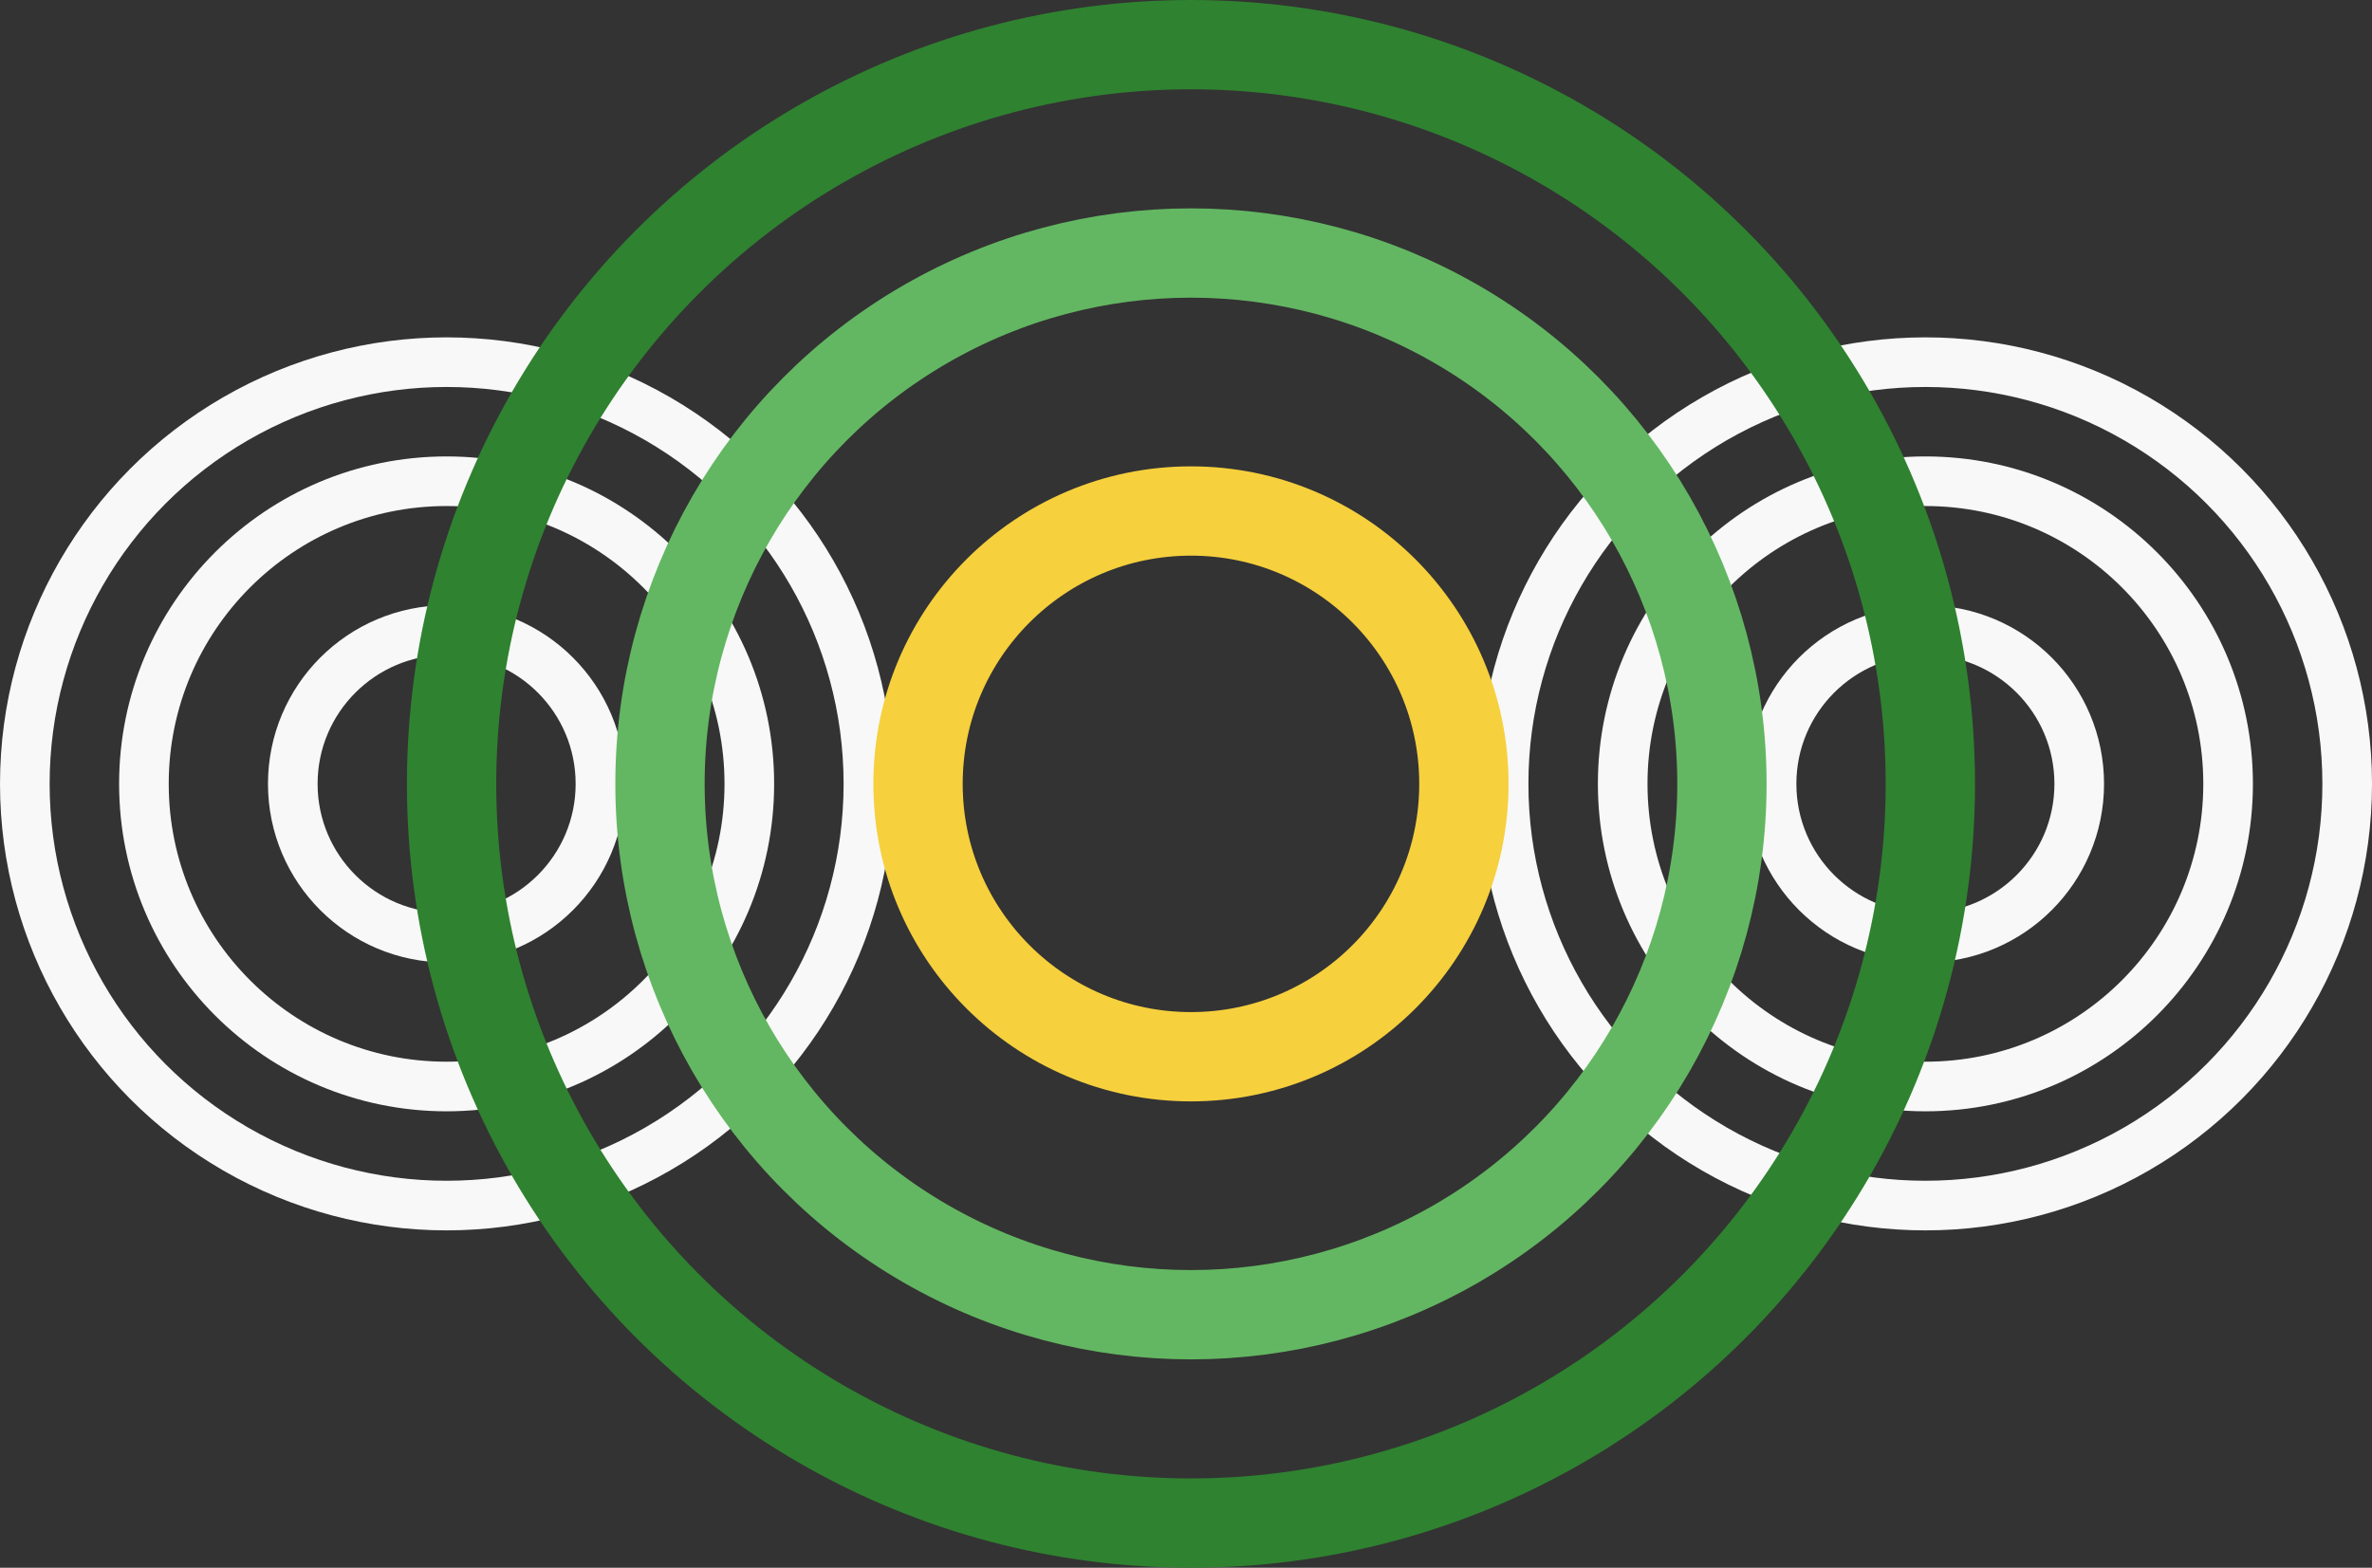<svg xmlns="http://www.w3.org/2000/svg" width="239" height="158" viewBox="0 0 239 158">
  <rect x="0" y="0" width="239" height="158" fill="#333333" stroke="none"/>
  <g id="bg-rent-essentials-decor" transform="translate(-79 -2763)">
    <g id="Group_1191" data-name="Group 1191" transform="translate(-41.072 -181.073)">
      <g id="Ellipse_50" data-name="Ellipse 50" transform="translate(120.073 2978.073)" fill="none" stroke="#f8f8f8" stroke-width="5">
        <circle cx="45" cy="45" r="45" stroke="none"/>
        <circle cx="45" cy="45" r="42.5" fill="none"/>
      </g>
      <g id="Ellipse_51" data-name="Ellipse 51" transform="translate(132.073 2990.073)" fill="none" stroke="#f8f8f8" stroke-width="5">
        <circle cx="33" cy="33" r="33" stroke="none"/>
        <circle cx="33" cy="33" r="30.5" fill="none"/>
      </g>
      <g id="Ellipse_52" data-name="Ellipse 52" transform="translate(147.073 3005.073)" fill="none" stroke="#f8f8f8" stroke-width="5">
        <circle cx="18" cy="18" r="18" stroke="none"/>
        <circle cx="18" cy="18" r="15.5" fill="none"/>
      </g>
    </g>
    <g id="Group_1194" data-name="Group 1194" transform="translate(107.928 -181.073)">
      <g id="Ellipse_50-2" data-name="Ellipse 50" transform="translate(120.073 2978.073)" fill="none" stroke="#f8f8f8" stroke-width="5">
        <circle cx="45" cy="45" r="45" stroke="none"/>
        <circle cx="45" cy="45" r="42.5" fill="none"/>
      </g>
      <g id="Ellipse_51-2" data-name="Ellipse 51" transform="translate(132.073 2990.073)" fill="none" stroke="#f8f8f8" stroke-width="5">
        <circle cx="33" cy="33" r="33" stroke="none"/>
        <circle cx="33" cy="33" r="30.5" fill="none"/>
      </g>
      <g id="Ellipse_52-2" data-name="Ellipse 52" transform="translate(147.073 3005.073)" fill="none" stroke="#f8f8f8" stroke-width="5">
        <circle cx="18" cy="18" r="18" stroke="none"/>
        <circle cx="18" cy="18" r="15.5" fill="none"/>
      </g>
    </g>
    <g id="Group_1193" data-name="Group 1193">
      <g id="Ellipse_47" data-name="Ellipse 47" transform="translate(120 2763)" fill="none" stroke="#2f8230" stroke-width="9">
        <circle cx="79" cy="79" r="79" stroke="none"/>
        <circle cx="79" cy="79" r="74.5" fill="none"/>
      </g>
      <g id="Ellipse_48" data-name="Ellipse 48" transform="translate(141 2784)" fill="none" stroke="#63b762" stroke-width="9">
        <circle cx="58" cy="58" r="58" stroke="none"/>
        <circle cx="58" cy="58" r="53.5" fill="none"/>
      </g>
      <g id="Ellipse_49" data-name="Ellipse 49" transform="translate(167 2810)" fill="none" stroke="#f6d03d" stroke-width="9">
        <circle cx="32" cy="32" r="32" stroke="none"/>
        <circle cx="32" cy="32" r="27.5" fill="none"/>
      </g>
    </g>
  </g>
</svg>
